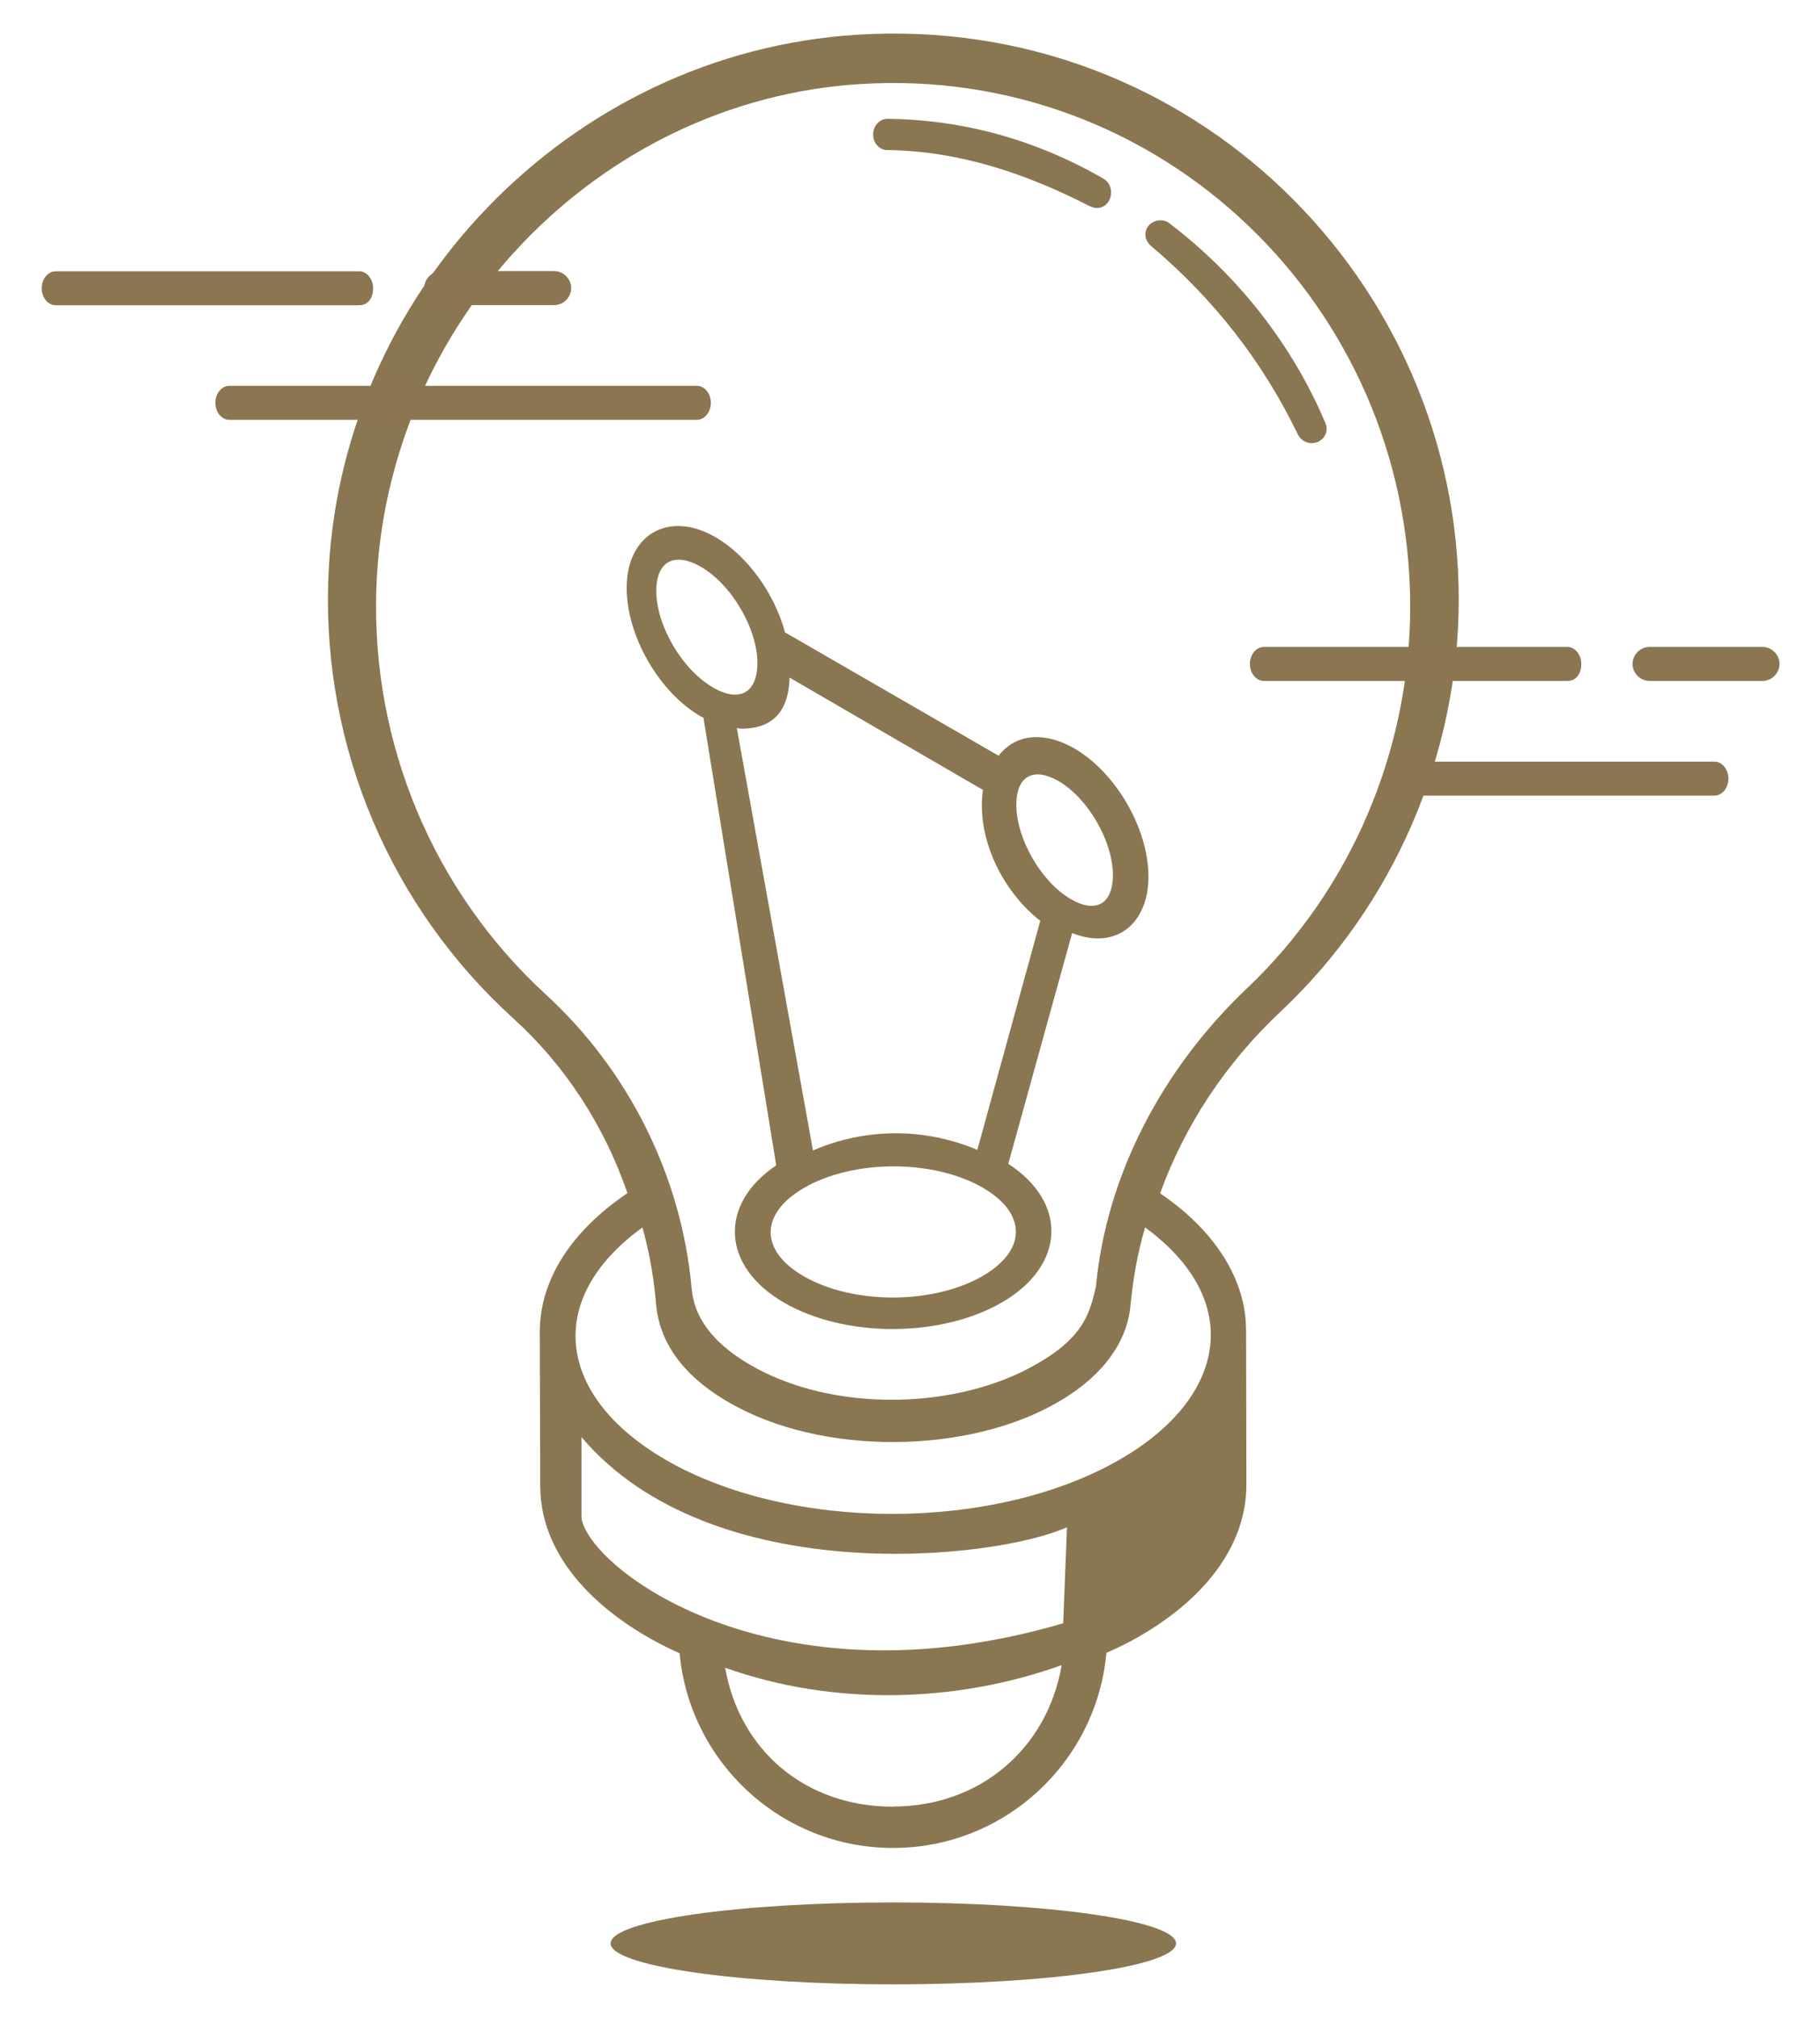 <?xml version="1.0" encoding="UTF-8"?> <svg xmlns="http://www.w3.org/2000/svg" id="Layer_1" viewBox="0 0 120 133"><defs><style>.cls-1,.cls-2{fill:#8a7650;}.cls-2,.cls-3{fill-rule:evenodd;}.cls-3{fill:#8b7651;}</style></defs><g><g><path class="cls-1" d="M71.89,13.61c-4.28-2.2-8.67-3.66-13.4-3.72-.51,0-.93-.47-.92-1.04s.43-1.02,.94-1.02c5.03,.06,9.82,1.39,14.25,3.95,.46,.26,.63,.89,.39,1.39-.24,.51-.8,.67-1.26,.43Z"></path><path class="cls-1" d="M77.12,14.73c4.56,3.48,8.11,8.04,10.28,13.18,.2,.49-.04,1.04-.55,1.23-.52,.2-1.07-.06-1.29-.53-2.26-4.69-5.46-8.85-9.67-12.4-.41-.35-.5-.92-.16-1.33s.97-.48,1.4-.15Z"></path></g><g><path class="cls-1" d="M33.87,67.15h0c-8.11-7.35-12.57-17.85-12.23-28.79C22.23,19.32,37.55,3.47,56.52,2.29c22.06-1.39,39.66,16.25,39.66,37.21,0,10.27-4.29,20.18-11.76,27.19-3.63,3.41-6.32,7.52-7.93,11.96,6.14,4.19,5.61,8.89,5.67,9.07l.02,10.11c.01,3.83-2.49,7.38-7.05,10.02-.69,.4-1.42,.76-2.18,1.09-.65,7.2-6.7,12.86-14.07,12.86s-13.41-5.65-14.07-12.83c-4.67-2.09-9.18-5.89-9.19-11.02l-.03-10.11h0s0-.01,0-.02c0,0,0-.01,0-.02,0-3.44,2.06-6.64,5.78-9.16-1.53-4.43-4.08-8.39-7.52-11.51Zm25.01,51.92c5.75,0,10.18-3.83,11.12-9.32-7.04,2.53-15.13,2.69-22.19,.17,.96,5.48,5.32,9.16,11.06,9.16Zm11.22-12.09l.25-6.32c-4.76,2.16-23.46,4.16-32.01-5.94v5.31c.41,3.28,12.47,12.63,31.76,6.96Zm-26.26-10.79c8.25,4.79,21.71,4.79,30.01,0,7.05-4.07,8.21-10.49,1.65-15.29-.54,1.86-.79,3.4-.97,5.2-.27,2.78-2.36,4.94-4.77,6.31-5.86,3.43-15.59,3.6-21.74,0-2.42-1.39-4.41-3.43-4.74-6.23-.08-.63-.14-2.43-.92-5.28-6.62,4.81-5.52,11.22,1.49,15.29Zm1.78-11.19v.02c.2,2.2,1.9,3.8,3.78,4.9,5.5,3.25,13.84,3.01,19.04-.07,3.11-1.78,3.44-3.46,3.82-5.05,.68-7.34,4.38-14.37,9.97-19.67,6.83-6.48,10.75-15.65,10.75-25.16,0-19.81-16.42-35.68-36.27-34.43-17.34,1.09-31.36,15.75-31.9,33.38-.31,10.12,3.77,19.83,11.19,26.64h0c5.34,4.89,8.96,11.88,9.61,19.46Z"></path><path class="cls-1" d="M47.18,35.41c2.13,1.23,3.89,3.74,4.58,6.27l14.08,8.13c1.25-1.59,3.21-1.5,4.98-.49,2.76,1.59,4.91,5.31,4.9,8.47,0,3.05-2.1,4.87-5.03,3.71l-4.21,15.21c3.94,2.55,3.77,6.72-.43,9.14-4.02,2.32-10.33,2.34-14.37,0-4.16-2.42-4.27-6.51-.5-9.04l-4.8-29.51c-.06-.03-.11-.04-.16-.07-2.76-1.59-4.91-5.32-4.9-8.49,0-3.5,2.76-5.13,5.86-3.33Zm26.2,22.28c0-2.24-1.64-5.08-3.59-6.21-1.6-.92-2.77-.39-2.78,1.56,0,2.24,1.64,5.09,3.59,6.22,1.65,.96,2.77,.33,2.78-1.57Zm-20.4,26.42c3.24,1.88,8.53,1.88,11.8,0,2.92-1.69,2.94-4.13,.03-5.82-3.25-1.89-8.54-1.88-11.79,0-2.91,1.68-2.96,4.13-.04,5.82Zm.62-8.28c3.45-1.5,7.37-1.51,10.84-.04l4.15-15.1c-2.27-1.76-3.86-4.8-3.85-7.59,0-.39,.01-.68,.08-1.03l-12.76-7.41c-.07,2.59-1.47,3.37-3.18,3.37-.1,0-.19-.02-.3-.05l5.02,27.84Zm-6.57-30.5c1.73,.98,2.9,.34,2.91-1.62,0-2.29-1.72-5.21-3.76-6.37-1.68-.95-2.9-.39-2.91,1.6,0,2.3,1.72,5.22,3.76,6.38Z"></path></g></g><g><path id="Fill-23" class="cls-3" d="M23.68,20.12H3.67c-.51,0-.92-.51-.92-1.12s.41-1.12,.92-1.12H23.68c.51,0,.92,.51,.92,1.12s-.31,1.12-.92,1.12"></path><path id="Fill-17" class="cls-3" d="M36.54,17.87c.61,0,1.12,.51,1.12,1.12s-.51,1.12-1.12,1.12h-7.45c-.61,0-1.12-.51-1.12-1.12s.51-1.12,1.12-1.12h7.45Z"></path><path id="Fill-23-2" class="cls-3" d="M45.95,27.67H15.12c-.51,0-.92-.51-.92-1.12s.41-1.12,.92-1.12h30.83c.51,0,.92,.51,.92,1.12s-.41,1.12-.92,1.12"></path></g><g><path id="Fill-23-3" class="cls-3" d="M103.34,44.88h-20.01c-.51,0-.92-.51-.92-1.12s.41-1.12,.92-1.12h20.01c.51,0,.92,.51,.92,1.12s-.31,1.12-.92,1.12"></path><path id="Fill-17-2" class="cls-3" d="M116.21,42.64c.61,0,1.12,.51,1.12,1.12s-.51,1.12-1.12,1.12h-7.45c-.61,0-1.12-.51-1.12-1.12s.51-1.12,1.12-1.12h7.45Z"></path><path id="Fill-23-4" class="cls-3" d="M113.04,52.44h-20.82c-.51,0-.92-.51-.92-1.12s.41-1.12,.92-1.12h20.82c.51,0,.92,.51,.92,1.12s-.41,1.12-.92,1.12"></path></g><path id="Fill-1" class="cls-2" d="M58.9,125.39c-10.29,0-18.64,1.21-18.64,2.7s8.34,2.7,18.64,2.7,18.64-1.21,18.64-2.7-8.34-2.7-18.64-2.7"></path></svg> 